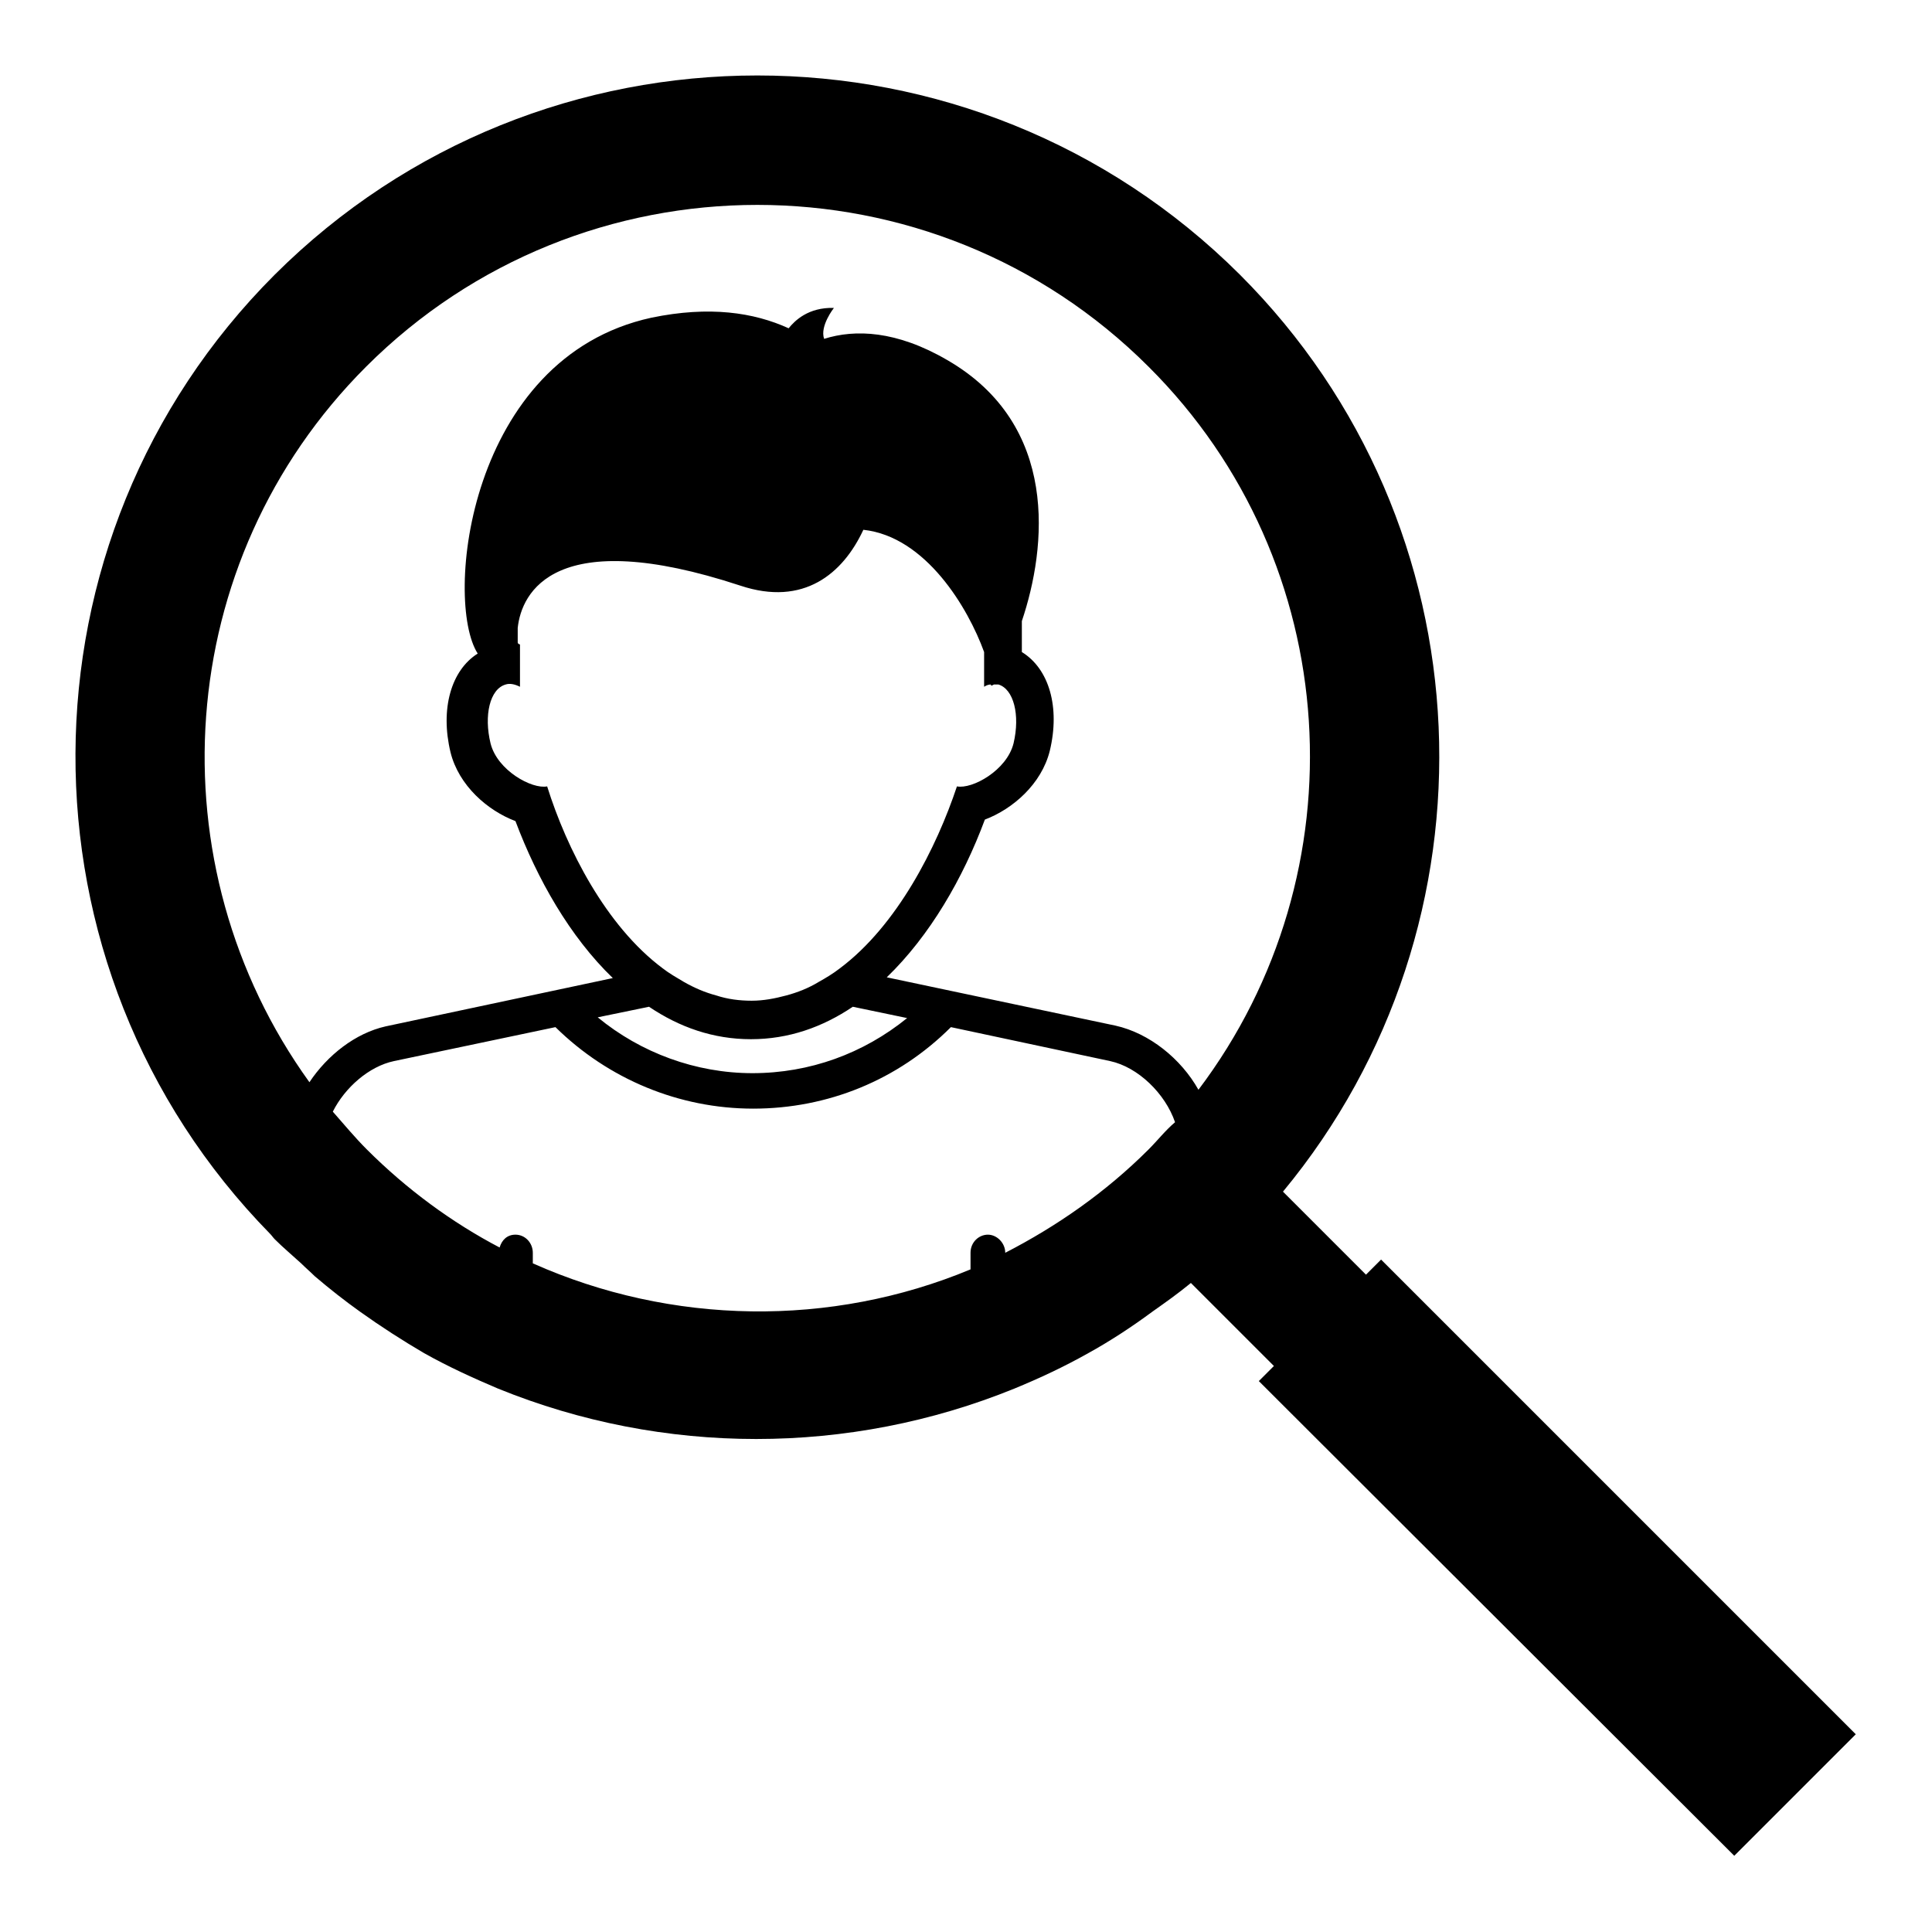 <?xml version="1.0" encoding="utf-8"?>
<!-- Svg Vector Icons : http://www.onlinewebfonts.com/icon -->
<!DOCTYPE svg PUBLIC "-//W3C//DTD SVG 1.1//EN" "http://www.w3.org/Graphics/SVG/1.1/DTD/svg11.dtd">
<svg version="1.1" xmlns="http://www.w3.org/2000/svg" xmlns:xlink="http://www.w3.org/1999/xlink" x="0px" y="0px" viewBox="0 0 256 256" enable-background="new 0 0 256 256" xml:space="preserve">
<g><g><g><g><path fill="#000000" d="M183,166.9l-2,2l-11-11c29.4-35.5,27.5-88.3-5.7-121.5C129,1.2,71.7,1.2,36.4,36.4c-35,35-35.2,91.8-0.6,127.1c0.2,0.2,0.4,0.5,0.6,0.7c1.1,1.1,2.3,2.1,3.5,3.2c0.6,0.6,1.2,1.1,1.8,1.7c2,1.7,3.9,3.2,6,4.7c2.8,2,5.6,3.8,8.5,5.5c3.2,1.8,6.5,3.3,9.8,4.7c21.9,8.9,46.5,8.9,68.4,0c3.4-1.4,6.6-2.9,9.8-4.7c2.9-1.6,5.8-3.5,8.5-5.5c1.7-1.2,3.4-2.4,5.1-3.8l6.6,6.6l4.4,4.4l-2,2l63,62.9l16.1-16.1L183,166.9z M152.2,152.3c-5.7,5.7-12.2,10.2-19,13.7v0c0-1.3-1.1-2.4-2.3-2.4s-2.3,1-2.3,2.4v2.2c-18.5,7.7-39.6,7.4-58-0.8v-1.4c0-1.3-1-2.4-2.3-2.4c-1.1,0-1.8,0.7-2.1,1.7c-6.3-3.3-12.3-7.7-17.6-13c-1.6-1.6-3-3.3-4.5-5c1.6-3.2,4.8-6,8.1-6.7l21.4-4.5c7,6.9,16.4,10.8,26.2,10.8c9.9,0,19.2-3.8,26.2-10.8l21.1,4.5c3.7,0.8,7.3,4.3,8.6,8.1C154.4,149.8,153.4,151.1,152.2,152.3z M68.6,85.1v-1.9c0.5-4.7,4.9-13.7,29.5-5.6c8.4,2.8,13.6-1.6,16.3-7.4c8.3,0.9,13.9,10.4,16,16.2V91c0.3-0.2,0.6-0.3,0.9-0.3c0,0,0,0.1,0,0.1c0.1,0.1,0.2,0,0.4-0.1c0.2,0,0.4,0,0.6,0c2,0.6,2.9,4,2,7.8c-0.9,3.6-5.5,6.1-7.5,5.7c-2.7,8.1-7.9,18.4-15.5,24.1c-0.9,0.7-1.9,1.3-2.8,1.8c-1.3,0.8-2.8,1.4-4.3,1.8c-1.5,0.4-3,0.7-4.6,0.7c-1.6,0-3.2-0.2-4.7-0.7c-1.5-0.4-2.9-1-4.3-1.8c-1-0.6-1.9-1.1-2.8-1.8c-7.5-5.6-12.7-15.8-15.3-24.1c-2,0.4-6.6-2.1-7.5-5.7c-0.9-3.7-0.1-7.2,2-7.8c0.6-0.2,1.3,0,1.9,0.3v-5.6c0,0,0,0,0,0C68.6,85.3,68.6,85.2,68.6,85.1z M86,133.4c4,2.7,8.5,4.3,13.5,4.3s9.5-1.6,13.5-4.3l7.2,1.5c-5.8,4.7-12.9,7.3-20.5,7.3c-7.5,0-14.8-2.7-20.5-7.4L86,133.4z M158.8,144.4c-2.3-4.1-6.5-7.5-11-8.5l-30.3-6.4c5.7-5.5,10.1-13.1,13-20.9c3.7-1.4,7.5-4.7,8.6-9.1c1.4-5.8-0.1-10.9-3.7-13.1v-4.1c3.3-9.8,5-26-9.9-34.6c-6.7-3.9-12.2-4.1-16.3-2.8c-0.6-1.7,1.3-4.1,1.3-4.1c-3.4-0.1-5.2,1.7-6,2.7c-4.6-2.1-10.5-3-18.2-1.4C62,47.4,58.8,79.6,63.3,86.6c-3.5,2.2-5,7.3-3.6,13.1c1.1,4.4,4.9,7.7,8.6,9.1c2.9,7.7,7.2,15.3,12.9,20.8L51.1,136c-4,0.9-7.7,3.8-10.1,7.4c-20.7-28.7-18.3-69,7.5-94.8c28.6-28.6,75.1-28.6,103.7,0C178.3,74.6,180.5,115.7,158.8,144.4z"/></g></g><g></g><g></g><g></g><g></g><g></g><g></g><g></g><g></g><g></g><g></g><g></g><g></g><g></g><g></g><g></g></g></g>
</svg>
